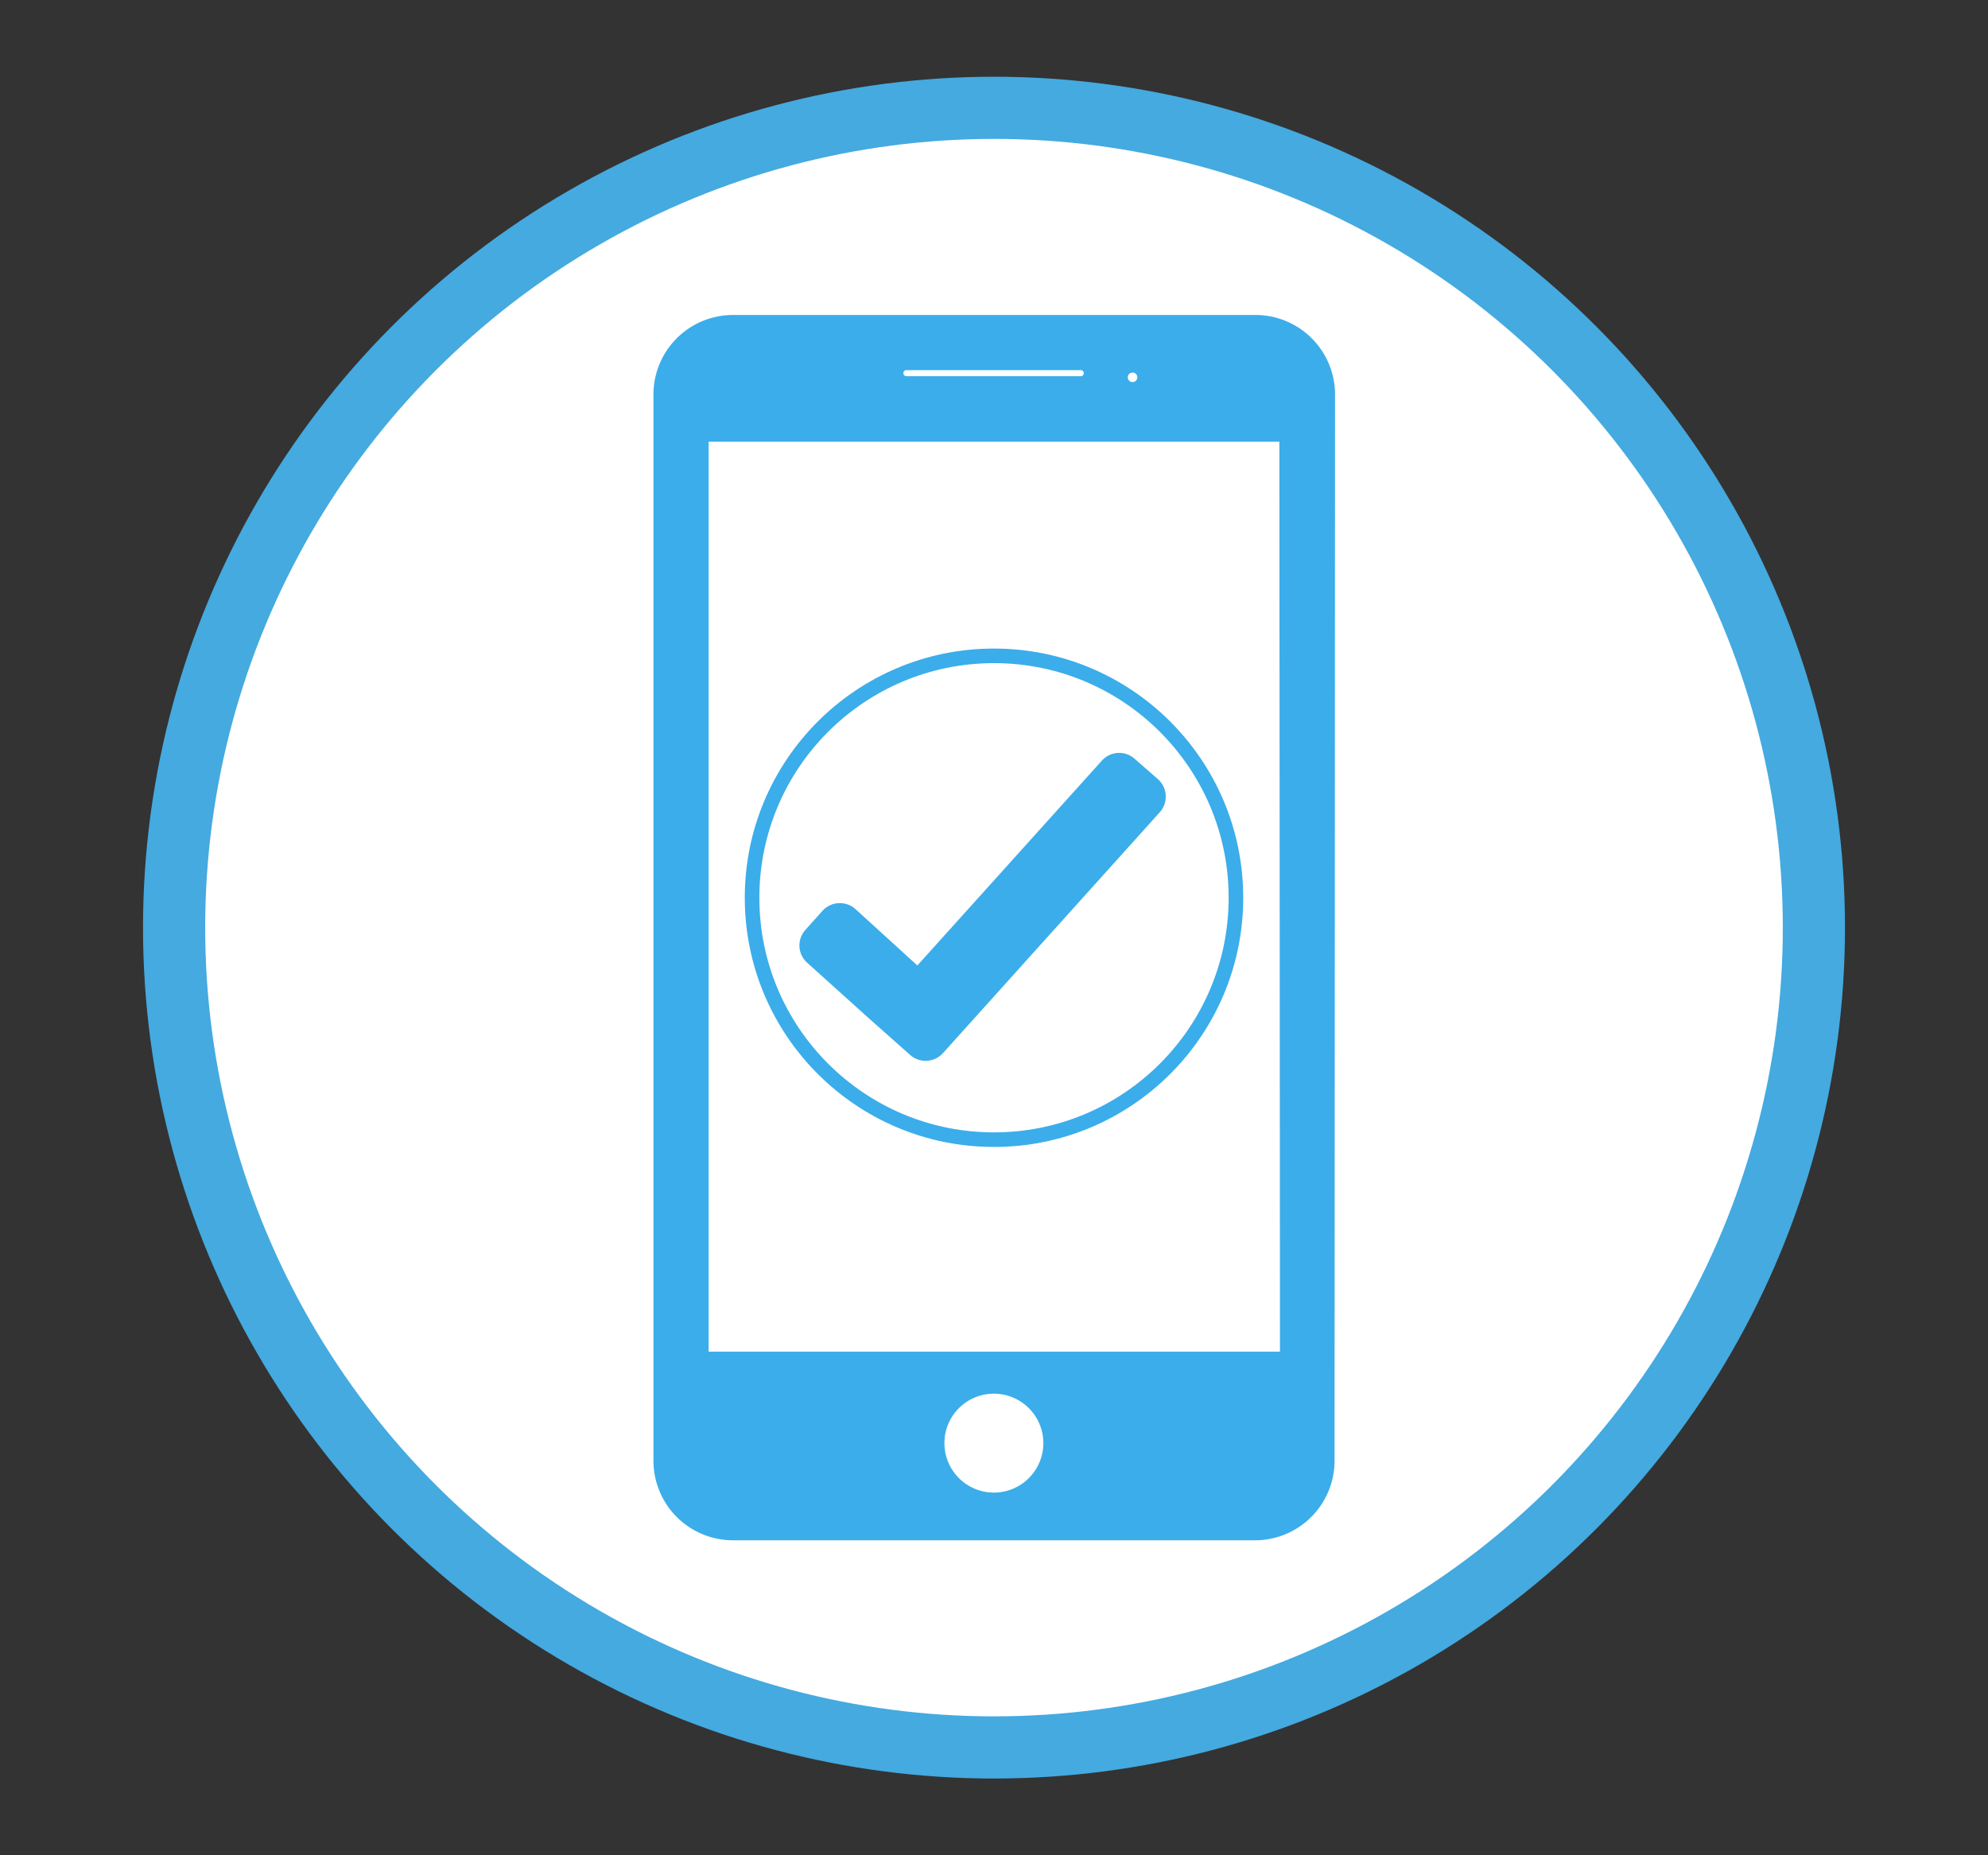 <?xml version="1.0" encoding="UTF-8"?> <svg xmlns="http://www.w3.org/2000/svg" id="Layer_1" data-name="Layer 1" viewBox="0 0 165 154"><rect x="0" y="0" width="165" height="154" fill="#333333" stroke="none"/><defs><style>.cls-1{fill:#fff;stroke:#44aae0;stroke-width:5.16px;}.cls-1,.cls-3,.cls-5{stroke-miterlimit:10;}.cls-2,.cls-3{fill:none;}.cls-3,.cls-5{stroke:#3badea;stroke-width:1.21px;}.cls-4,.cls-5{fill:#3badea;}</style></defs><circle class="cls-1" cx="82.5" cy="77" r="68.05"></circle><rect class="cls-2" x="58.35" y="36.16" width="48.3" height="76.72"></rect><g id="_Check_Mark_" data-name="&lt;Check Mark&gt;"><circle class="cls-3" cx="82.5" cy="74.52" r="20.08"></circle><path class="cls-4" d="M96.12,64.69,94.19,63a1.93,1.93,0,0,0-2.74.14l-15.31,17L71,75.46a1.94,1.94,0,0,0-2.74.15l-1.41,1.57A1.93,1.93,0,0,0,67,79.92l5.15,4.64h0l3.38,3a1.94,1.94,0,0,0,2.74-.15l18-20A1.94,1.94,0,0,0,96.12,64.69Z"></path></g><path class="cls-5" d="M110.2,32.75a6,6,0,0,0-6-6H60.84a6,6,0,0,0-6,6v88.5a6,6,0,0,0,6,6h43.32a6,6,0,0,0,6-6ZM94,30.32a1,1,0,1,1-1,1A1,1,0,0,1,94,30.32Zm-18.81-.2h14.6a.86.86,0,0,1,0,1.71H75.14a.86.86,0,0,1,0-1.71Zm7.3,94.38a4.71,4.71,0,1,1,4.71-4.71A4.71,4.71,0,0,1,82.44,124.5Zm24.35-12.07a.38.38,0,0,1-.37.37H58.58a.38.38,0,0,1-.37-.37v-76a.38.38,0,0,1,.37-.37h47.84a.38.38,0,0,1,.37.37Z"></path></svg> 